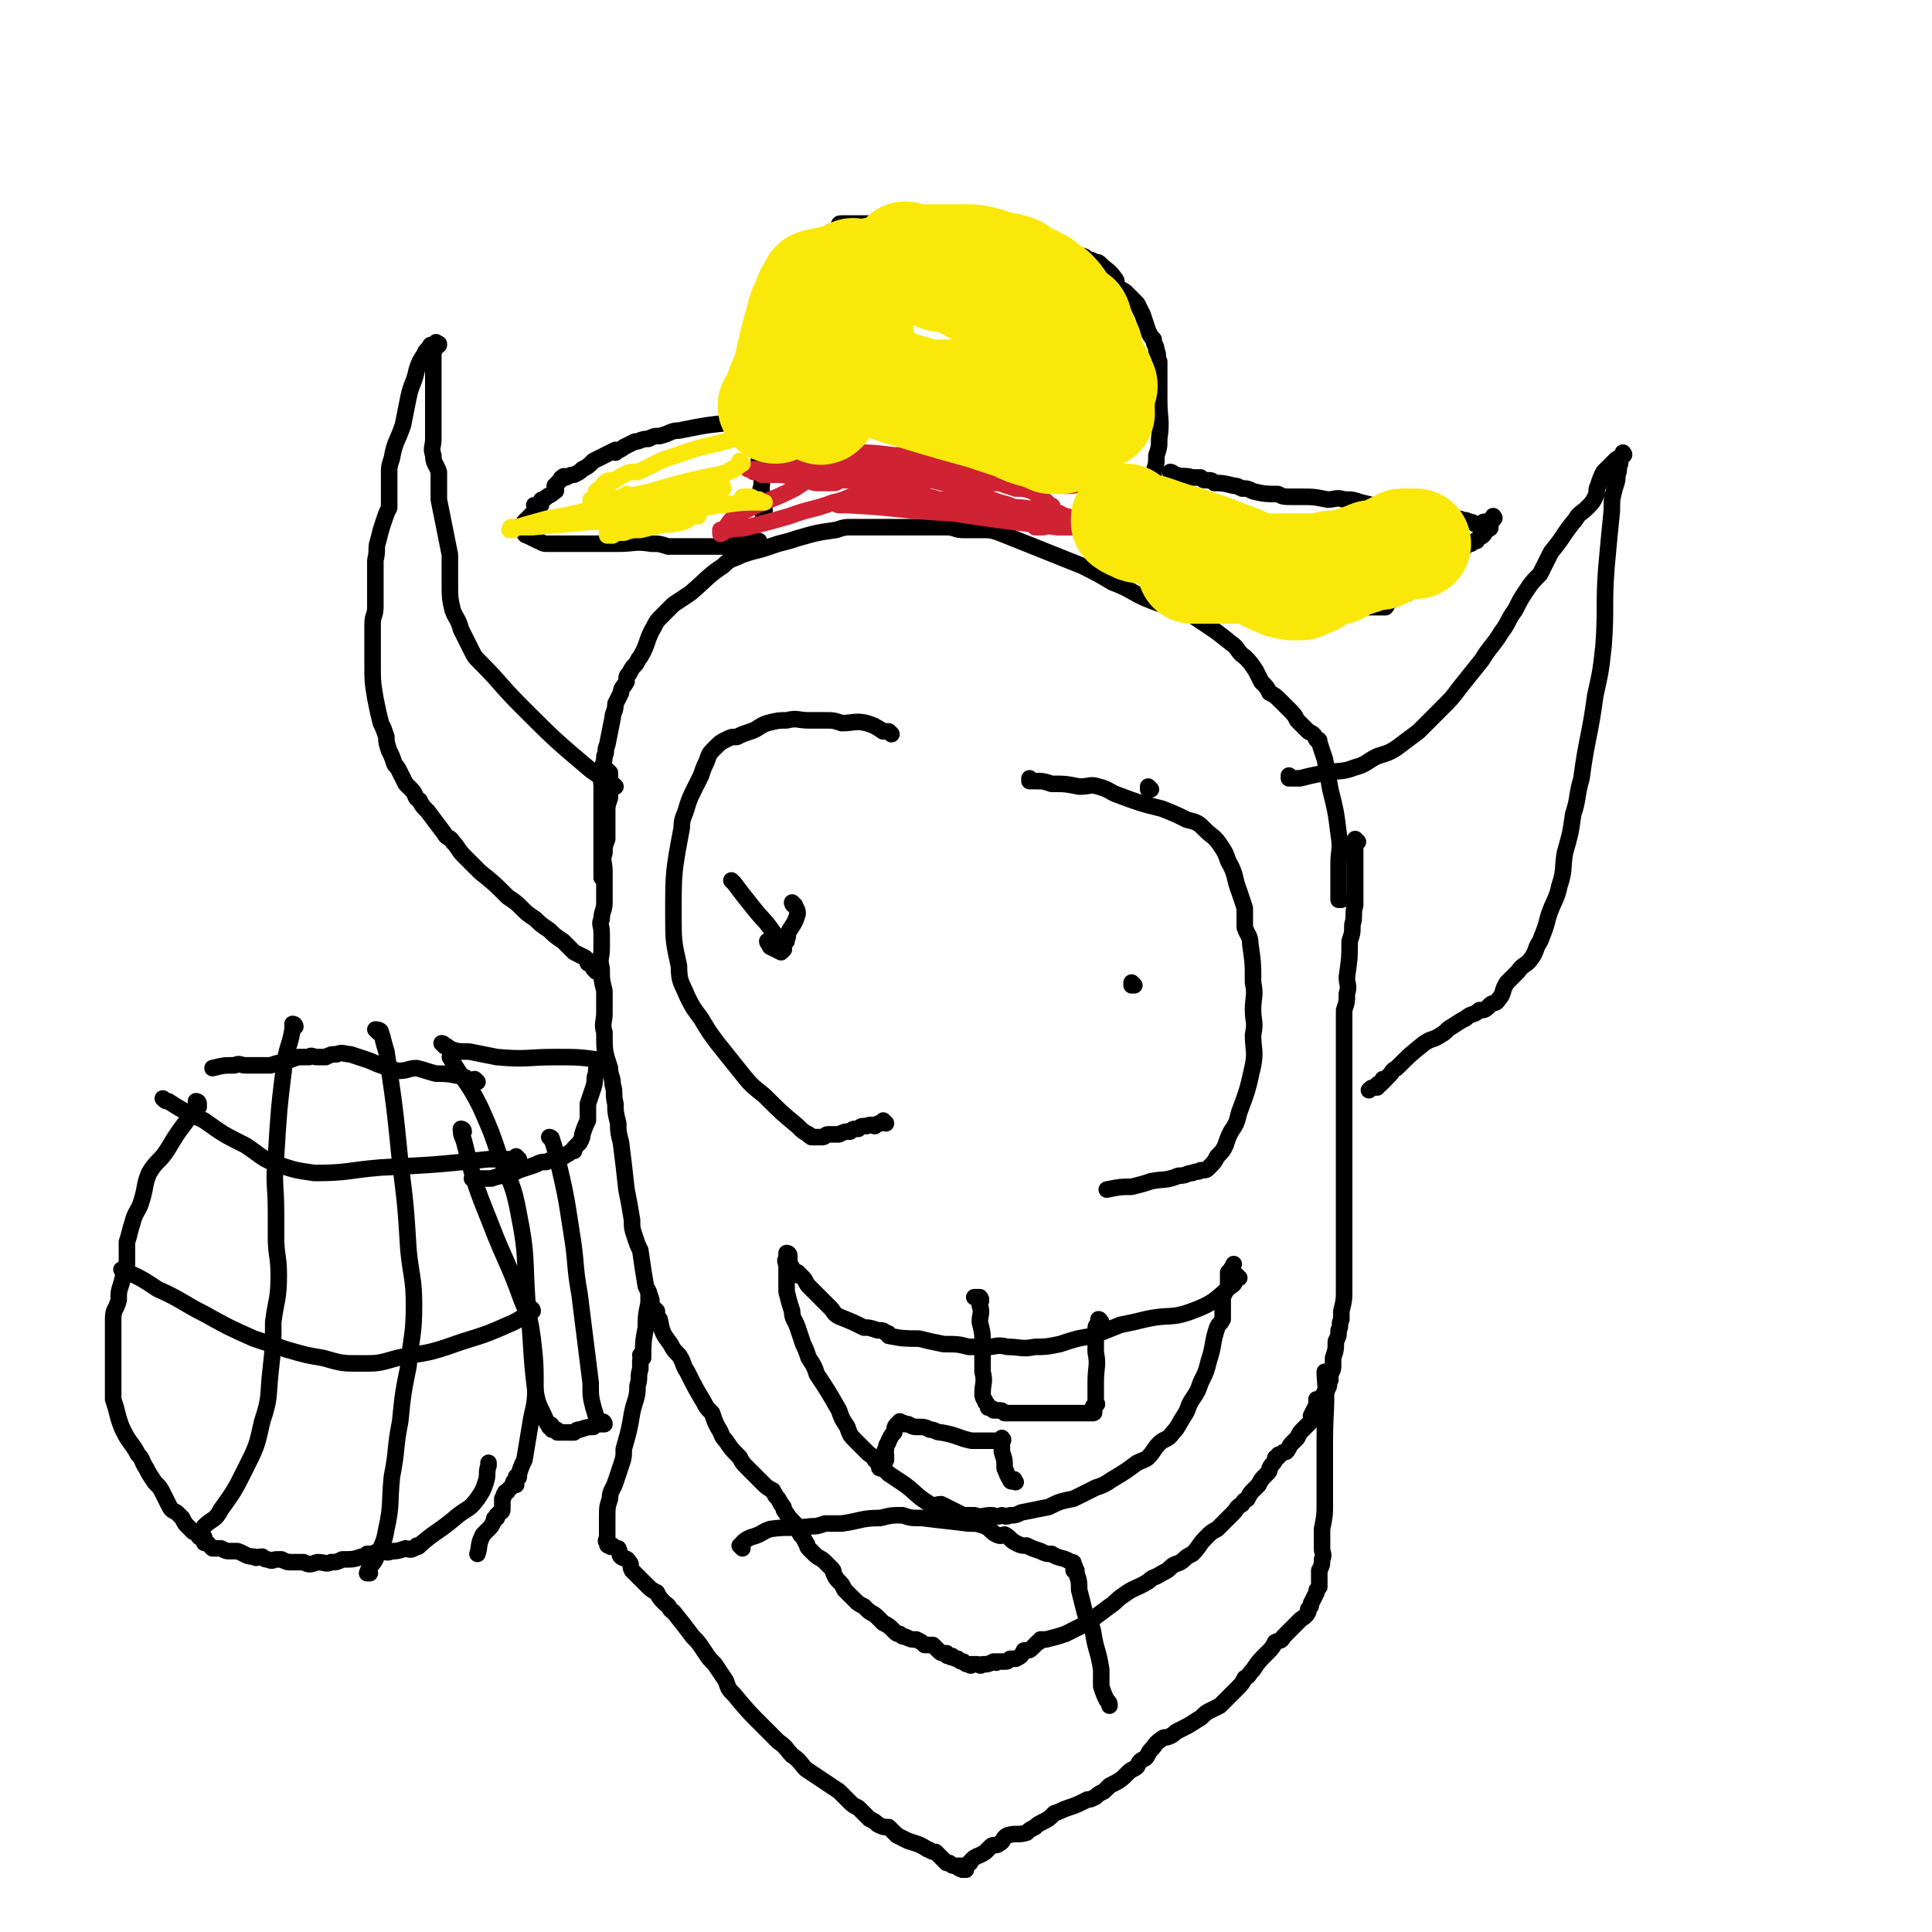 <svg viewBox='0 0 700 700' version='1.1' xmlns='http://www.w3.org/2000/svg' xmlns:xlink='http://www.w3.org/1999/xlink'><g fill='none' stroke='#000000' stroke-width='6' stroke-linecap='round' stroke-linejoin='round'><path d='M492,305c0,0 -1,-1 -1,-1 0,0 0,0 0,1 0,0 0,0 0,0 1,0 0,-1 0,-1 0,0 0,0 0,1 0,0 0,0 0,0 1,0 0,-1 0,-1 0,0 0,0 0,1 0,0 0,0 0,0 1,0 0,-1 0,-1 0,0 0,0 0,1 0,0 0,0 0,0 0,1 0,1 0,2 0,2 0,2 0,5 0,3 0,3 0,6 0,1 0,2 0,3 0,0 0,-1 0,-1 0,2 0,2 0,4 0,0 0,0 0,1 0,2 0,2 0,3 -1,3 0,4 -1,7 0,3 0,3 -1,6 0,6 0,6 -1,13 0,3 1,3 0,6 0,3 0,3 -1,6 0,2 0,2 0,5 0,3 0,3 0,6 0,6 0,6 0,12 0,3 0,3 0,6 0,3 0,3 0,6 0,3 0,3 0,6 0,3 0,3 0,6 0,6 0,6 0,12 0,2 0,2 0,4 0,3 0,3 0,6 0,3 0,3 0,6 0,3 0,3 0,6 0,6 0,6 0,11 0,3 0,3 0,5 0,2 0,2 0,4 0,4 0,4 -1,8 0,1 0,1 0,3 -1,2 0,2 -1,4 0,2 0,2 -1,4 0,3 0,3 -1,6 0,2 0,2 0,3 0,1 0,1 -1,3 0,1 0,1 0,2 -1,1 0,2 -1,3 0,1 -1,1 -2,3 0,0 0,0 -1,1 0,0 0,0 -1,0 0,1 0,1 0,2 -1,2 -1,2 -2,4 0,1 1,1 0,2 0,0 0,0 0,0 -1,1 -1,1 -1,1 -1,1 -1,1 -2,2 -1,1 -1,1 -2,3 0,0 0,0 0,0 -1,1 -1,1 -2,2 -1,1 -1,2 -2,3 -1,0 -1,0 -2,1 -1,0 -1,0 -1,1 -1,0 -1,0 -1,1 -1,2 -1,1 -2,3 0,1 0,1 -1,2 -2,2 -2,2 -3,4 -1,1 -1,1 -2,2 -1,1 -1,1 -2,3 -1,1 -1,0 -2,2 -2,1 -2,2 -3,3 -2,2 -2,2 -3,3 -1,1 -1,1 -3,3 -2,1 -2,1 -4,3 -3,3 -2,3 -5,6 -2,1 -2,1 -3,2 -2,2 -3,1 -5,3 -1,1 -1,1 -3,2 -3,2 -3,1 -5,3 -5,3 -5,2 -9,5 -3,2 -2,2 -5,4 -4,3 -4,3 -8,6 -2,1 -2,1 -4,2 -2,1 -2,1 -4,2 -3,1 -3,1 -7,2 -1,0 -1,0 -2,0 0,1 -1,1 -1,1 -1,1 -1,1 -2,2 -1,1 -1,1 -3,1 -1,2 -1,2 -3,3 -1,0 -1,0 -2,0 -1,1 -1,1 -2,1 -1,0 -1,0 -3,0 0,1 0,0 -1,0 -2,1 -2,1 -4,1 -1,1 -1,0 -2,0 -1,0 -1,0 -2,0 0,0 0,1 -1,0 -1,0 -1,0 -2,-1 -1,0 -1,0 -2,-1 -1,0 -1,0 -2,-1 0,0 0,1 -1,0 -1,0 -1,0 -1,-1 -2,0 -2,0 -3,-1 -1,-1 -1,-1 -2,-2 -2,0 -2,0 -3,0 -1,-1 -1,-1 -3,-2 -2,0 -2,0 -4,-1 -1,0 -1,0 -2,-1 -1,0 -1,0 -2,-1 -2,-2 -2,-2 -4,-3 -1,-1 -1,-1 -2,-2 -2,-2 -2,-1 -4,-3 -1,-1 -1,-1 -1,-1 -2,-1 -2,-1 -3,-2 -2,-2 -2,-2 -4,-4 -1,-2 -1,-2 -2,-3 -1,-1 -1,-1 -2,-3 0,-1 0,-1 -1,-2 -1,-1 -1,-1 -2,-2 -2,-2 -2,-1 -4,-3 -1,-1 -1,-1 -2,-2 -1,-1 0,-1 -1,-2 -1,-2 -1,-2 -2,-3 -1,-2 -1,-2 -2,-4 -2,-2 -2,-2 -4,-5 0,-1 0,-1 -1,-2 -1,-2 -1,-2 -2,-3 0,-1 -1,-1 -1,-2 -2,-1 -2,-1 -4,-3 0,0 0,0 -1,-1 -2,-2 -2,-2 -4,-4 -2,-2 -2,-2 -3,-4 -3,-3 -3,-3 -5,-6 -2,-2 -1,-2 -3,-5 -1,-2 -1,-2 -2,-5 -2,-2 -2,-2 -3,-4 -3,-5 -3,-5 -6,-11 -2,-3 -1,-3 -3,-6 -2,-2 -2,-2 -3,-4 -3,-4 -3,-4 -4,-9 -1,-1 -1,-1 -1,-3 -1,-1 -1,-1 -2,-2 0,-1 0,-1 0,-2 -1,-3 -1,-3 -2,-5 -1,-6 -1,-6 -2,-13 -1,-2 -1,-2 -2,-5 -1,-3 -1,-3 -1,-6 -1,-6 -1,-6 -2,-11 -1,-9 -1,-9 -2,-17 -1,-4 -1,-4 -1,-7 -1,-4 -1,-4 -1,-7 -1,-4 0,-4 -1,-7 0,-3 -1,-3 -1,-6 -2,-6 -2,-6 -2,-13 -1,-3 0,-4 0,-7 0,-4 0,-4 0,-8 -1,-4 -1,-4 -1,-8 -1,-4 0,-4 0,-7 0,-3 0,-3 0,-6 0,-3 -1,-3 0,-5 0,-3 1,-3 1,-6 0,-6 0,-6 0,-11 0,-4 -1,-4 0,-7 0,-3 0,-2 1,-5 0,-3 0,-3 0,-5 0,-2 0,-2 0,-5 0,-2 0,-2 1,-5 0,-2 0,-2 0,-4 0,-1 0,-1 0,-2 0,-1 0,-1 0,-1 0,-1 0,-1 0,-1 0,-1 0,-1 0,-1 0,0 0,0 0,0 0,0 0,0 0,0 0,0 -1,-1 -1,-1 0,0 0,0 1,1 0,0 0,0 0,0 0,0 -1,-1 -1,-1 0,0 0,0 1,1 0,0 0,0 0,0 0,0 -1,-1 -1,-1 0,0 0,0 1,1 0,0 0,0 0,0 0,0 -1,-1 -1,-1 0,0 0,0 1,1 0,0 0,0 0,0 0,0 -1,-1 -1,-1 0,0 0,0 1,1 0,0 0,0 0,0 0,0 -1,-1 -1,-1 0,0 0,0 1,1 0,0 0,0 0,0 '/><path d='M486,326c0,0 -1,-1 -1,-1 0,0 0,0 0,1 0,0 0,0 0,0 1,0 0,-1 0,-1 0,0 0,0 0,1 0,0 0,0 0,0 1,0 0,-1 0,-1 0,0 0,0 0,1 0,0 0,0 0,0 1,0 0,-1 0,-1 0,0 0,0 0,1 0,0 0,0 0,0 1,0 0,-1 0,-1 0,0 0,1 0,1 0,0 0,-1 0,-1 0,-1 0,-1 0,-3 0,-4 0,-4 0,-9 0,-5 1,-5 0,-11 -1,-8 -1,-8 -3,-16 -1,-6 -1,-6 -2,-11 -1,-3 -1,-3 -2,-6 0,-1 0,-1 -1,-1 -1,-2 -1,-2 -3,-3 -2,-2 -2,-2 -4,-4 -1,-2 -1,-2 -3,-4 -1,-1 -1,-1 -2,-2 -1,-1 -1,-1 -1,-1 -2,-2 -2,-2 -4,-3 -1,-2 -1,-2 -3,-4 -1,-2 -1,-2 -2,-4 -2,-3 -2,-3 -4,-5 -3,-2 -2,-3 -5,-5 -5,-4 -5,-4 -11,-8 -3,-2 -3,-2 -6,-4 -5,-2 -6,-1 -11,-3 -8,-3 -7,-4 -15,-7 -5,-3 -5,-3 -11,-6 -15,-6 -15,-6 -30,-12 -3,-1 -3,-1 -7,-1 0,0 0,0 0,0 -3,0 -3,0 -6,0 -3,0 -3,-1 -6,-1 -2,0 -2,0 -5,0 -4,0 -4,0 -7,0 -4,0 -4,0 -8,0 -3,0 -3,0 -7,0 -3,0 -3,0 -7,0 -3,0 -3,0 -6,1 -7,1 -7,1 -14,3 -3,1 -3,1 -7,2 -3,1 -3,1 -6,2 -4,1 -4,1 -7,2 -4,2 -4,1 -7,4 -6,4 -6,5 -12,10 -3,2 -3,2 -6,4 -2,2 -2,2 -4,4 -2,2 -2,2 -3,4 -3,5 -2,6 -5,11 -1,1 -1,2 -2,3 0,0 0,0 0,0 -1,1 -1,1 -2,3 -1,1 -1,1 -1,3 -1,2 -2,2 -2,4 -1,2 -1,2 -2,4 0,3 -1,3 -1,5 -1,5 -1,5 -2,10 -1,2 0,2 -1,4 0,3 -1,3 -1,5 -1,3 0,3 0,6 0,2 0,2 0,5 0,2 0,2 0,4 0,3 0,3 0,7 0,2 0,2 0,3 0,2 0,2 0,4 0,1 0,1 0,3 0,1 0,1 0,1 0,3 0,3 0,6 '/><path d='M223,285c0,0 -1,-1 -1,-1 0,0 0,0 1,1 0,0 0,0 0,0 0,0 -1,-1 -1,-1 0,0 0,0 1,1 0,0 0,0 0,0 0,0 0,0 -1,-1 0,0 0,0 0,0 -4,-3 -4,-2 -8,-5 -13,-11 -13,-11 -25,-23 -8,-8 -7,-8 -15,-16 -2,-2 -2,-2 -3,-4 -2,-4 -2,-4 -4,-8 -1,-4 -2,-4 -3,-7 -1,-4 -1,-5 -1,-9 0,-6 0,-6 0,-11 -1,-5 -1,-5 -2,-10 -1,-5 -1,-5 -2,-10 0,-5 0,-5 0,-10 -1,-3 -2,-3 -2,-6 -1,-3 0,-3 0,-6 0,-4 0,-4 0,-8 0,-4 0,-4 0,-9 0,-2 0,-2 0,-5 0,0 0,0 0,-1 0,-1 0,-1 0,-3 0,-2 0,-2 0,-3 0,-1 0,-1 0,-3 1,0 0,-1 1,-1 0,-1 0,-1 1,-1 0,-1 0,0 0,0 0,0 0,0 0,0 0,0 -1,-1 -1,-1 0,0 1,1 1,1 0,0 0,0 0,0 0,0 -1,-1 -1,-1 0,0 1,1 1,1 0,0 0,0 0,0 0,0 -1,-1 -1,-1 0,0 1,1 1,1 0,0 0,0 0,0 0,0 -1,-1 -1,-1 0,0 1,1 1,1 0,0 0,0 0,0 0,0 -1,-1 -1,-1 0,0 1,1 1,1 0,0 0,0 0,0 0,0 -1,-1 -1,-1 0,0 1,1 1,1 0,0 0,0 0,0 0,0 -1,-1 -1,-1 0,0 1,1 1,1 0,0 0,0 0,0 0,0 -1,-1 -1,-1 0,0 1,1 1,1 0,0 0,0 0,0 0,0 -1,-1 -1,-1 0,0 1,1 1,1 0,0 0,0 0,0 -1,0 -1,0 -1,0 -1,0 -1,0 -2,0 -1,2 -2,2 -2,3 -2,3 -2,3 -3,6 -1,5 -2,5 -3,10 -1,5 -1,5 -2,10 -2,6 -3,6 -4,12 -1,3 -1,3 -1,6 0,3 0,3 0,6 0,3 0,3 0,6 -1,2 -1,2 -2,5 -1,3 -1,3 -2,7 -1,3 0,3 -1,7 0,4 0,4 0,8 0,4 0,4 0,9 0,3 -1,3 -1,6 0,4 0,4 0,7 0,3 0,3 0,7 0,7 0,7 1,13 1,5 1,5 2,9 1,2 1,2 2,5 0,2 0,2 1,5 1,2 1,2 2,5 1,1 1,1 2,3 1,2 1,2 2,4 1,1 1,1 2,2 2,2 1,3 3,4 1,2 1,2 3,4 3,4 3,4 6,8 1,2 2,1 3,3 2,2 2,3 4,5 3,3 3,3 6,6 5,4 5,4 10,9 3,2 3,2 5,4 2,2 2,2 5,4 2,2 2,2 5,4 2,2 2,2 5,4 2,2 2,2 4,4 2,1 2,1 4,2 1,1 1,1 1,2 1,0 1,0 2,1 0,0 0,1 1,2 0,0 0,0 0,0 0,0 -1,-1 -1,-1 0,0 0,0 1,1 0,0 0,0 0,0 0,0 -1,-1 -1,-1 '/><path d='M468,282c0,0 -1,-1 -1,-1 0,0 0,0 0,1 0,0 0,0 0,0 1,0 0,-1 0,-1 0,0 0,0 0,1 0,0 0,0 0,0 1,0 0,-1 0,-1 0,0 0,1 1,1 1,0 2,0 3,0 4,-1 4,-1 9,-2 5,-1 6,0 11,-2 4,-1 4,-2 8,-4 3,-1 4,-1 7,-3 4,-3 4,-3 8,-6 4,-4 4,-4 8,-8 4,-4 4,-4 7,-8 4,-5 4,-5 8,-10 3,-5 4,-5 7,-10 3,-4 2,-4 5,-8 2,-4 2,-4 4,-7 2,-3 2,-3 5,-6 2,-4 2,-4 4,-8 5,-6 4,-6 9,-12 1,-2 2,-2 4,-4 2,-2 2,-2 3,-4 1,-2 0,-2 1,-4 1,-3 1,-3 2,-5 1,-1 1,-1 2,-2 1,-1 1,-1 2,-2 1,-1 1,-1 2,-1 0,-1 0,0 1,-1 0,0 0,0 0,0 0,0 0,0 0,0 1,0 0,-1 0,-1 0,0 0,1 0,1 0,0 0,0 0,0 1,0 0,-1 0,-1 0,0 0,1 0,1 -1,1 -1,1 -1,3 -1,2 0,2 -1,4 0,2 0,2 -1,5 -1,4 -1,4 -1,8 -1,10 -1,10 -2,21 -1,14 0,14 -1,28 -1,9 -1,9 -3,18 -2,15 -3,15 -5,30 -2,7 -1,7 -3,13 -1,7 -1,7 -3,14 -1,6 0,6 -2,12 -1,5 -2,5 -4,11 -1,4 -1,4 -3,9 -2,3 -1,3 -3,6 -2,3 -3,2 -5,5 -2,2 -2,2 -4,4 -2,3 -1,4 -3,6 -1,2 -2,1 -3,2 -2,2 -2,2 -4,2 -2,2 -3,1 -5,3 -2,1 -2,1 -5,3 -2,1 -2,2 -4,3 -3,2 -3,1 -6,3 -5,4 -5,4 -10,9 -2,1 -1,1 -3,3 -1,1 -1,1 -2,1 0,1 1,0 1,0 -1,1 -1,1 -2,2 0,0 0,-1 -1,0 0,0 1,0 0,1 0,0 0,0 -1,0 -1,0 -1,0 -2,1 '/><path d='M449,463c0,0 -1,-1 -1,-1 0,0 0,0 0,1 0,0 0,0 0,0 1,0 0,-1 0,-1 0,0 0,0 0,1 0,0 0,0 0,0 1,0 0,-1 0,-1 0,0 0,0 0,1 0,0 0,0 0,0 1,0 0,-1 0,-1 0,0 0,0 0,1 0,0 0,0 0,0 -1,1 0,2 -2,3 -6,5 -6,6 -14,9 -8,3 -8,1 -17,3 -4,1 -4,1 -9,2 -5,2 -5,2 -10,4 -6,1 -6,1 -12,3 -5,1 -5,1 -9,1 -5,1 -5,0 -10,0 -4,-1 -4,0 -7,0 -3,0 -3,0 -7,0 -4,-1 -4,-1 -9,-1 -5,-1 -5,-1 -9,-2 -5,0 -6,0 -11,-1 0,-1 0,-1 -1,-1 -1,-1 -1,-1 -3,-1 -3,-1 -3,-1 -5,-1 -4,-2 -4,-2 -9,-4 -2,-1 -2,-2 -3,-3 -2,-2 -2,-2 -4,-4 -2,-2 -2,-2 -4,-4 -1,-1 -1,-2 -2,-3 -1,-1 -1,-1 -2,-2 0,0 0,1 0,1 -1,-1 -1,-1 -2,-2 0,-1 0,-1 -1,-2 0,-1 0,-1 0,-2 0,0 0,0 0,1 0,0 0,0 0,0 0,0 -1,-1 -1,-1 0,0 0,1 1,1 0,0 0,-1 0,-1 0,0 0,0 0,0 0,-1 0,-1 0,-1 0,0 0,0 0,0 0,0 0,0 0,0 0,0 0,-1 -1,-1 0,0 0,0 0,1 0,0 0,0 0,1 -1,1 0,1 0,3 0,2 0,2 0,4 0,2 0,2 0,5 1,4 1,4 2,7 0,3 1,3 2,6 1,3 1,3 2,6 1,2 1,2 2,5 2,3 2,3 3,6 4,6 4,6 8,13 1,3 1,3 3,6 1,3 1,3 3,5 2,2 2,2 4,4 2,2 2,1 3,3 3,3 3,3 5,5 3,2 3,2 6,4 4,3 4,4 9,7 2,1 2,0 4,0 2,1 2,1 4,2 2,1 2,1 4,2 2,0 2,0 4,0 3,1 3,0 6,0 2,0 2,1 4,0 1,0 1,1 3,0 2,0 2,0 4,-1 5,-1 5,-1 10,-2 4,-2 4,-2 9,-3 4,-2 4,-2 8,-4 3,-1 3,-1 6,-3 5,-3 5,-3 9,-6 2,-1 3,-1 4,-2 2,-2 2,-3 4,-5 2,-2 3,-1 5,-4 2,-2 2,-3 4,-6 2,-3 1,-3 3,-6 2,-3 2,-3 3,-6 2,-4 2,-4 3,-8 2,-6 1,-6 3,-12 1,-2 1,-1 2,-3 0,-2 0,-2 0,-3 0,-2 0,-2 0,-5 1,-2 1,-2 2,-4 0,-2 0,-3 0,-5 1,-1 1,-1 2,-3 0,0 0,0 0,0 0,0 0,0 0,0 '/><path d='M399,479c0,0 -1,-1 -1,-1 0,0 0,0 0,1 0,0 0,0 0,0 1,0 0,-1 0,-1 0,0 0,0 0,1 0,0 0,0 0,0 1,0 0,-1 0,-1 0,0 0,0 0,1 0,0 0,0 0,0 1,0 0,-1 0,-1 0,0 1,0 0,1 0,1 -1,1 -1,2 0,4 0,4 0,9 1,5 0,5 0,11 0,3 0,3 0,6 0,1 0,1 0,2 0,0 0,0 0,0 1,0 0,-1 0,-1 0,0 0,0 0,1 0,0 0,0 0,0 0,0 0,0 0,0 0,0 -1,0 -1,1 0,0 0,0 0,1 0,0 1,1 0,1 -2,0 -2,0 -4,0 -2,0 -2,0 -5,0 -3,0 -3,0 -6,0 -4,0 -4,0 -8,0 -2,0 -2,0 -5,0 -2,0 -2,0 -4,0 -1,-1 -1,-1 -2,-1 -1,0 -1,0 -2,0 0,-1 0,0 0,0 -1,-1 -1,-1 -2,-1 0,-1 0,-1 -1,-2 0,-1 -1,-1 -1,-3 0,-4 1,-4 0,-8 0,-5 0,-5 0,-10 0,-4 0,-4 -1,-8 0,-3 1,-3 0,-6 0,-1 1,-2 0,-3 0,0 -1,0 -2,0 '/><path d='M368,537c0,0 -1,-1 -1,-1 0,0 0,0 0,0 0,0 0,0 0,0 1,1 0,0 0,0 0,0 0,0 0,0 0,0 0,0 0,0 1,1 0,0 0,0 0,0 0,0 0,0 0,0 0,0 0,0 1,1 0,0 0,0 0,0 1,0 0,0 0,1 -1,1 -1,0 -1,-1 -1,-2 -2,-4 0,-3 0,-3 -1,-6 0,-2 0,-2 0,-4 0,0 0,1 0,1 0,-1 0,-1 0,-1 0,0 0,0 0,0 0,0 0,0 0,0 1,0 0,-1 0,-1 0,0 0,0 0,1 0,0 0,0 0,0 1,0 0,-1 0,-1 0,0 0,0 0,1 0,0 0,0 0,0 1,0 0,-1 0,-1 0,0 0,0 -1,1 0,0 0,0 -1,0 -2,0 -2,0 -4,0 -3,0 -3,0 -5,0 -5,-1 -5,-2 -11,-3 -2,0 -2,-1 -4,-1 -2,-1 -2,-1 -5,-1 -1,0 -1,0 -3,-1 0,0 0,0 -1,0 -1,-1 -1,0 -1,0 0,0 0,0 0,0 0,0 -1,-1 -1,-1 0,0 0,0 0,1 0,0 0,-1 0,0 -1,0 -1,0 -1,0 -1,1 -1,2 -1,3 -1,1 -1,1 -2,3 0,1 -1,1 -1,3 -1,1 0,1 0,2 -1,1 0,1 0,1 0,0 0,0 0,1 -1,0 -1,-1 -1,0 -1,0 0,0 0,1 -1,0 -1,0 -1,1 -1,1 0,1 0,1 '/><path d='M323,266c0,0 -1,-1 -1,-1 0,0 0,0 1,1 0,0 0,0 0,0 0,0 -1,-1 -1,-1 0,0 0,0 1,1 0,0 0,0 0,0 0,0 -1,-1 -1,-1 0,0 0,0 1,1 0,0 0,0 0,0 0,0 0,0 -1,-1 -1,0 -1,0 -2,0 -3,-2 -3,-2 -6,-3 -4,-1 -5,0 -9,0 -3,-1 -3,-1 -6,-1 -3,0 -3,0 -6,0 -4,0 -4,-1 -8,0 -3,0 -3,0 -7,1 -3,1 -3,2 -6,3 -3,1 -3,1 -5,2 -2,0 -2,0 -4,1 -2,1 -2,1 -4,3 -2,2 -2,2 -3,5 -1,2 -1,2 -2,5 -1,2 -1,2 -2,4 -2,4 -2,4 -3,7 -1,4 -2,4 -2,8 -3,16 -3,16 -3,31 0,10 0,10 2,19 0,6 1,6 3,11 2,4 2,4 5,8 3,5 3,5 6,9 4,5 4,5 8,10 4,5 4,5 9,9 6,6 6,6 12,11 2,2 2,2 4,3 0,1 1,0 1,1 1,0 1,0 1,0 1,0 1,0 2,0 0,0 0,0 0,0 0,0 0,0 1,0 1,0 1,-1 2,-1 2,0 2,0 4,0 2,-1 2,-1 4,-1 1,-1 1,-1 3,-1 1,-1 1,-1 3,-1 2,-1 2,0 3,0 1,-1 1,-1 2,-1 1,-1 1,0 2,0 0,0 0,0 0,0 0,0 -1,-1 -1,-1 0,0 0,0 1,1 0,0 0,0 0,0 '/><path d='M417,286c0,0 -1,-1 -1,-1 0,0 0,0 0,1 0,0 0,0 0,0 1,0 0,-1 0,-1 '/><path d='M374,283c0,0 -1,-1 -1,-1 0,0 0,0 0,1 0,0 0,0 0,0 1,0 0,-1 0,-1 0,0 0,0 0,1 0,0 0,0 0,0 1,0 0,-1 0,-1 0,0 0,0 0,1 0,0 0,0 0,0 1,0 1,0 2,0 3,0 3,0 6,1 5,0 5,0 10,1 4,0 4,-1 7,0 4,1 4,2 7,3 8,3 8,3 16,5 5,2 5,2 9,4 4,1 4,1 7,4 2,2 3,2 5,5 2,3 2,3 3,6 3,5 2,6 4,11 1,3 1,3 2,6 0,4 0,4 0,7 1,3 2,3 2,6 1,7 1,7 1,14 1,5 0,5 0,10 0,4 1,4 0,9 0,5 1,6 0,11 -2,9 -2,9 -5,17 -1,4 -1,4 -3,7 -1,2 -1,2 -2,5 -1,2 -1,2 -3,4 -1,2 -1,2 -3,4 -1,1 -1,1 -3,1 -1,1 -1,0 -3,1 -2,0 -2,1 -5,1 -5,2 -5,1 -10,2 -3,1 -3,1 -7,2 -4,0 -4,0 -9,1 '/><path d='M411,357c0,0 -1,-1 -1,-1 0,0 0,0 0,1 0,0 0,0 0,0 1,0 0,-1 0,-1 0,0 0,0 0,1 0,0 0,0 0,0 1,0 0,-1 0,-1 0,0 0,0 0,1 0,0 0,0 0,0 1,0 0,-1 0,-1 0,0 0,0 0,1 0,0 0,0 0,0 1,0 0,-1 0,-1 0,0 0,0 0,1 0,0 0,0 0,0 1,0 0,-1 0,-1 0,0 0,0 0,1 0,0 0,0 0,0 1,0 0,-1 0,-1 0,0 0,0 0,1 '/><path d='M266,320c0,0 -1,-1 -1,-1 0,0 0,0 1,1 0,0 0,0 0,0 0,0 -1,-1 -1,-1 0,0 0,0 1,1 0,0 0,0 0,0 0,0 -1,-1 -1,-1 0,0 0,0 1,1 3,4 3,4 7,9 4,5 4,4 8,10 2,2 2,2 3,5 0,0 -1,1 -1,1 -2,-1 -2,-1 -4,-2 '/><path d='M288,328c0,0 -1,-1 -1,-1 0,0 0,0 1,1 0,0 0,0 0,0 0,0 -1,-1 -1,-1 0,0 0,0 1,1 0,0 0,0 0,0 0,0 -1,-1 -1,-1 0,0 0,1 1,1 0,1 1,1 1,3 -1,4 -2,4 -4,8 0,0 1,0 0,1 0,0 0,0 0,1 -1,0 -1,0 -2,1 -1,0 -2,0 -3,0 0,0 0,0 -1,0 -1,0 -1,-1 -1,-1 0,0 0,0 0,0 0,0 0,0 0,0 0,0 0,0 1,0 '/><path d='M422,217c0,0 -1,-1 -1,-1 0,0 0,0 0,1 0,0 0,0 0,0 1,0 0,-1 0,-1 0,0 0,0 0,1 0,0 0,0 0,0 1,0 0,-1 0,-1 0,0 0,0 0,1 0,0 0,0 0,0 1,0 0,-1 0,-1 0,0 0,1 0,1 1,0 2,0 3,0 4,0 4,0 8,1 5,0 5,0 9,1 4,0 4,0 7,0 7,0 7,1 14,1 3,0 3,-1 6,-1 5,0 5,0 10,1 2,0 2,0 5,0 2,0 2,0 5,0 1,0 1,0 2,0 2,0 2,0 3,0 2,0 2,0 3,0 1,0 1,0 2,0 2,0 2,0 4,0 1,-1 0,-1 1,-2 1,-1 1,0 2,-1 2,-1 2,-1 5,-2 1,-1 1,-1 3,-3 0,0 0,0 1,-1 1,-1 1,-1 3,-2 2,-2 2,-2 4,-3 1,-1 1,-1 2,-2 1,0 1,-1 2,-1 1,-1 1,0 2,-1 2,-1 1,-1 3,-3 1,-1 1,-1 1,-1 1,-1 1,-1 2,-1 1,-1 1,-1 2,-1 1,-2 2,-1 3,-3 0,0 0,-1 1,-1 0,-1 1,0 1,-1 0,-1 0,-1 0,-2 0,0 0,-1 1,-1 0,0 0,0 0,0 0,0 0,0 0,0 1,0 0,-1 0,-1 0,0 0,1 0,1 0,0 0,0 0,0 1,0 0,-1 0,-1 0,0 0,1 0,1 0,0 0,0 0,0 1,0 0,-1 0,-1 0,0 0,1 0,1 0,0 0,0 0,0 1,0 0,-1 0,-1 0,0 0,1 0,1 0,0 0,0 0,0 0,0 0,0 -1,1 0,0 0,0 0,0 -1,0 -1,0 -2,0 -1,0 -1,1 -3,1 -1,0 -1,-1 -3,-1 -1,-1 -1,0 -3,-1 -2,0 -2,0 -4,0 -2,-1 -2,-1 -4,-1 -4,-1 -4,-1 -8,-1 -1,0 -1,0 -3,-1 -2,0 -2,0 -4,0 -2,-1 -2,0 -4,-1 -5,-1 -5,-1 -9,-2 -3,-1 -3,-1 -6,-1 -3,-1 -3,0 -6,0 -5,-1 -5,-1 -10,-1 -1,0 -1,0 -3,0 -3,0 -3,0 -5,-1 -4,0 -5,0 -9,-1 -2,-1 -2,-1 -4,-1 -2,-1 -2,-1 -3,-1 -4,-1 -4,-1 -7,-1 -1,-1 -1,-1 -3,-1 -1,0 -1,0 -2,-1 -1,0 -1,0 -3,0 -3,-1 -3,0 -6,-1 -1,0 -1,-1 -2,-1 '/><path d='M411,207c0,0 -1,-1 -1,-1 0,0 0,1 0,1 0,0 0,0 0,0 1,0 0,-1 0,-1 0,0 0,1 0,1 0,0 0,0 0,0 1,0 0,-1 0,-1 0,0 0,1 0,1 0,0 0,0 0,0 1,0 0,0 0,-1 0,0 0,0 0,0 1,-2 1,-3 2,-6 2,-8 3,-8 4,-17 1,-3 1,-3 1,-7 1,-3 1,-3 1,-5 1,-3 1,-3 1,-6 1,-3 1,-3 1,-6 1,-7 0,-7 0,-14 0,-3 0,-3 0,-6 0,-1 0,-1 0,-2 0,-1 0,-1 0,-2 0,-2 0,-2 0,-4 -1,-2 0,-2 -1,-4 0,-2 -1,-2 -1,-4 -1,-1 -1,-1 -2,-3 -1,-3 -1,-3 -2,-6 -1,-2 -1,-2 -2,-4 -2,-2 -2,-2 -4,-4 -1,-1 -2,-1 -3,-2 -1,-2 0,-2 -1,-3 -2,-3 -3,-3 -5,-5 -1,-1 -1,-1 -2,-1 -2,-1 -2,-1 -3,-1 0,0 0,0 -1,-1 -3,-1 -3,-1 -5,-2 -2,-1 -2,-1 -3,-2 -5,-2 -5,-2 -9,-3 -3,-1 -3,-1 -6,-2 -2,-1 -2,-2 -4,-2 -4,-1 -4,-1 -9,-1 -2,0 -2,0 -4,0 -2,0 -2,0 -4,0 -2,0 -2,0 -4,0 -4,0 -4,0 -8,0 -2,0 -2,0 -4,0 -5,0 -5,0 -9,0 -2,0 -2,0 -5,0 -2,0 -2,0 -5,0 -3,0 -3,0 -6,0 -1,0 -1,0 -1,0 -1,0 -1,0 -1,0 -1,0 -1,0 -1,0 -1,0 -1,0 -1,1 -1,1 -1,1 -1,2 -1,0 -1,0 -2,0 -1,1 -1,1 -1,2 -1,1 -1,1 -2,2 -2,3 -2,3 -5,6 -1,2 -1,2 -3,4 -1,2 -1,2 -3,4 -1,2 -1,2 -2,4 -1,4 -1,4 -2,8 -1,2 -1,2 -2,5 0,2 0,2 0,5 -1,2 -1,2 -2,5 -2,5 -2,5 -3,11 -1,2 0,2 0,4 -1,1 -1,1 -1,3 -1,1 0,1 0,2 0,3 0,3 0,5 0,2 0,2 0,4 0,1 0,1 0,3 0,1 0,1 0,2 0,1 0,1 0,3 0,0 0,0 0,1 0,3 0,3 1,6 0,1 0,1 0,3 0,1 -1,1 0,2 0,2 0,2 0,5 1,1 1,1 1,2 0,1 0,1 0,1 0,1 -1,1 0,1 0,1 0,1 0,1 0,0 0,0 1,0 0,0 0,0 0,0 0,0 -1,-1 -1,-1 0,0 1,1 1,1 -1,0 -1,0 -1,1 '/><path d='M278,153c0,0 -1,-1 -1,-1 0,0 0,1 1,1 0,0 0,0 0,0 0,0 -1,-1 -1,-1 0,0 0,1 1,1 0,0 0,0 0,0 0,0 -1,-1 -1,-1 0,0 1,1 1,1 -1,0 -2,0 -3,0 -4,0 -4,-1 -9,0 -10,1 -10,1 -20,3 -3,0 -3,1 -7,2 -2,0 -2,0 -4,1 -3,0 -3,1 -5,1 -2,1 -2,1 -4,2 -1,1 -2,1 -3,2 0,0 0,-1 0,-1 -4,2 -4,2 -8,4 -2,2 -2,2 -4,3 -1,1 -1,1 -3,2 -1,0 -1,0 -3,1 0,0 -1,-1 -1,0 -1,0 -1,1 -1,1 -1,1 -1,1 -2,2 0,1 1,2 0,2 -2,2 -2,1 -4,3 -1,0 -1,0 -1,1 0,0 0,0 0,1 -1,0 -1,0 -1,0 -1,0 -1,0 -1,0 -1,0 0,0 0,1 0,0 0,0 0,0 0,0 0,0 0,1 -2,2 -2,2 -4,4 0,0 0,0 0,1 -1,0 -1,0 -1,1 -1,0 0,0 0,1 0,0 0,0 1,1 0,0 0,1 1,1 2,1 2,1 4,2 1,0 1,1 3,1 2,0 2,0 5,0 2,0 2,0 5,0 2,0 2,0 5,0 3,0 3,0 6,0 3,0 3,0 5,0 6,0 6,-1 12,0 3,0 3,0 6,1 2,0 2,0 4,0 2,0 2,0 4,0 1,0 1,0 3,0 4,0 4,0 8,0 1,0 1,0 3,0 3,-1 3,-1 5,-1 3,-1 3,-1 5,-1 0,0 0,0 1,0 '/></g>
<g fill='none' stroke='#CF2233' stroke-width='6' stroke-linecap='round' stroke-linejoin='round'><path d='M416,179c0,0 -1,-1 -1,-1 0,0 0,1 0,1 0,0 0,0 0,0 1,0 0,-1 0,-1 0,0 0,1 0,1 0,0 0,0 0,0 1,0 0,-1 0,-1 0,0 1,1 0,1 0,0 -1,0 -2,0 -9,-2 -9,-2 -19,-4 -9,-1 -9,-1 -18,-2 -5,-1 -5,-1 -11,-2 -3,-1 -3,0 -5,0 -5,-1 -5,-1 -9,-1 -4,-1 -4,-1 -9,-2 -4,0 -4,-1 -8,-1 -6,-1 -6,-1 -13,-1 -5,-1 -5,-2 -9,-2 -2,0 -2,0 -4,0 -1,0 -1,0 -2,0 0,0 0,0 -1,0 0,0 0,0 0,0 0,0 0,0 0,0 0,0 -1,-1 -1,-1 0,0 0,1 1,1 0,0 0,0 0,0 0,0 -1,-1 -1,-1 1,0 2,1 4,1 8,0 8,0 16,1 13,0 14,-1 27,1 9,1 9,2 18,4 6,1 6,1 12,2 5,0 5,0 10,1 3,1 3,1 7,2 1,0 1,1 2,2 0,0 0,0 0,0 0,0 0,0 0,0 0,0 0,0 0,0 1,0 1,-1 0,-1 -1,0 -1,1 -1,1 -2,0 -2,-1 -4,-1 -4,-1 -4,0 -9,0 -7,-1 -7,-1 -15,-1 -8,0 -8,0 -17,0 -12,-1 -12,-2 -24,-3 -4,0 -4,0 -8,0 -2,0 -2,0 -4,0 -1,0 0,0 0,0 -4,0 -4,0 -8,0 0,0 0,0 0,0 -2,0 -2,0 -4,0 -1,0 -1,0 -3,0 -1,0 -1,0 -3,0 -2,0 -2,-1 -3,-1 -3,-1 -3,-1 -5,-2 -1,0 -1,0 -2,0 0,-1 0,-1 -1,-1 0,0 0,0 -1,0 0,-1 0,-1 0,-2 0,0 0,0 0,0 0,-1 0,-1 0,-1 0,0 0,0 0,0 0,0 -1,-1 -1,-1 0,0 0,1 1,1 0,0 0,0 0,0 0,0 0,0 0,0 1,1 1,1 2,1 8,1 8,1 16,3 12,2 12,1 24,3 8,2 8,2 16,4 8,3 8,3 16,6 4,1 4,1 7,3 2,1 2,1 3,3 1,0 1,0 1,1 0,0 0,0 0,0 1,0 0,-1 0,-1 0,0 0,1 0,1 1,0 1,-1 0,-1 0,0 0,0 -1,0 -2,0 -2,0 -4,0 -11,-1 -11,-1 -22,-2 -20,-1 -20,-2 -39,-3 -2,0 -2,0 -3,0 0,0 0,0 0,0 0,0 0,0 0,0 0,0 -1,-1 -1,-1 0,0 0,1 1,1 0,0 0,0 0,0 0,0 -1,-1 -1,-1 0,0 0,1 1,1 0,0 0,0 0,0 0,0 -1,-1 -1,-1 0,0 0,1 1,1 0,0 0,0 0,0 0,0 -1,-1 -1,-1 0,0 0,1 1,1 0,0 0,0 0,0 0,0 -1,-1 -1,-1 4,-1 5,-1 9,-1 15,0 15,0 31,1 14,1 14,1 28,2 7,1 7,1 14,3 3,0 3,1 5,2 2,0 2,1 3,1 0,0 0,0 0,0 0,0 0,0 0,1 0,0 0,0 0,0 1,0 0,-1 0,-1 0,0 0,1 -1,1 -1,0 -1,0 -2,0 -4,0 -4,0 -7,0 -25,-3 -25,-3 -50,-7 -7,-1 -6,-2 -13,-4 -3,-1 -3,0 -6,-2 -2,-1 -1,-2 -2,-3 -1,-1 -1,-1 -2,-1 0,0 0,0 0,0 0,0 0,0 0,0 -2,0 -2,0 -3,0 -2,0 -2,0 -3,0 -1,1 -1,1 -3,1 -2,0 -2,0 -5,0 -2,0 -2,-1 -5,-1 -2,-1 -2,-1 -4,-1 -3,-1 -3,-1 -6,-1 -3,0 -3,0 -5,0 -1,-1 -1,-1 -3,-1 -1,-1 -1,-1 -2,-1 0,0 0,0 0,0 0,0 0,0 0,0 0,0 0,0 0,0 1,0 1,0 2,0 5,0 5,0 10,0 15,-1 15,-1 31,-1 11,0 11,0 22,1 4,0 4,1 8,2 3,0 3,0 6,1 0,0 0,0 1,0 3,1 3,1 6,1 2,1 3,0 5,1 3,1 3,1 6,2 3,0 3,0 6,1 2,1 2,2 3,3 2,1 2,0 3,2 2,0 1,1 2,2 1,1 1,1 2,1 1,1 1,0 1,1 1,0 1,1 1,1 0,1 0,1 0,3 0,0 0,0 0,0 0,0 0,0 0,0 0,-1 0,-1 -1,-1 '/><path d='M294,172c0,0 -1,-1 -1,-1 0,0 0,1 1,1 0,0 0,0 0,0 0,0 -1,-1 -1,-1 0,0 0,1 1,1 0,0 0,0 0,0 0,0 -1,-1 -1,-1 0,0 0,1 1,1 0,0 0,0 0,0 0,0 -1,-1 -1,-1 0,0 0,0 1,1 0,0 0,0 0,1 -3,2 -3,2 -6,4 -10,5 -10,4 -20,9 -3,2 -3,2 -5,5 -1,1 -1,2 -2,2 0,1 0,0 1,0 0,0 0,0 0,0 0,0 0,0 0,0 0,0 -1,-1 -1,-1 0,0 0,1 1,1 0,0 0,0 0,0 1,-1 1,-1 2,-1 4,-1 4,0 7,-1 8,-2 8,-2 15,-4 8,-3 8,-2 16,-5 5,-1 5,-2 9,-3 4,-1 4,-2 8,-2 4,-1 4,-1 7,0 3,0 3,0 6,1 1,1 1,1 3,1 0,1 0,1 0,1 2,0 2,0 5,1 2,0 2,0 4,0 6,1 6,0 12,2 1,0 1,1 2,2 1,0 1,0 2,0 0,0 0,1 1,1 1,0 1,0 2,0 2,0 2,1 3,1 2,0 2,0 3,0 2,0 3,0 5,1 1,0 1,0 2,1 1,1 1,1 2,2 0,0 0,0 -1,0 0,0 0,0 0,0 1,0 0,-1 0,-1 0,0 0,1 0,1 0,0 0,0 0,0 1,0 0,-1 0,-1 0,0 0,1 0,1 0,0 0,0 0,0 0,0 0,0 -1,0 0,0 0,0 -1,0 0,0 0,-1 0,-1 0,0 0,0 -1,0 0,0 0,0 0,0 1,0 0,-1 0,-1 0,0 1,1 1,0 1,0 1,-1 1,-1 1,-1 1,-1 2,-1 2,-1 2,0 4,0 9,1 10,0 18,2 3,1 3,2 6,4 2,1 2,1 3,2 1,0 2,0 2,1 0,0 0,0 0,0 0,0 0,0 0,1 0,0 0,0 0,0 '/></g>
<g fill='none' stroke='#FAE80B' stroke-width='6' stroke-linecap='round' stroke-linejoin='round'><path d='M276,157c0,0 -1,-1 -1,-1 0,0 0,1 1,1 0,0 0,0 0,0 0,0 -1,-1 -1,-1 0,0 0,1 1,1 0,0 0,0 0,0 0,0 -1,-1 -1,-1 0,0 0,1 1,1 0,0 0,0 0,0 -1,0 -1,0 -2,0 -4,1 -4,1 -8,2 -10,3 -10,2 -21,6 -7,2 -7,3 -14,6 -3,0 -3,0 -5,1 -2,1 -3,2 -5,3 0,0 1,-1 1,-1 -1,0 -2,0 -3,1 -1,1 0,1 -1,2 -1,0 -1,0 -2,1 0,1 0,1 0,2 -1,1 -1,1 -1,1 0,1 0,1 0,1 0,0 0,0 0,0 0,0 -1,-1 -1,-1 0,0 0,1 1,1 0,0 0,0 0,0 0,0 -1,-1 -1,-1 0,0 1,1 1,1 2,0 2,0 4,-1 8,-1 8,-1 17,-3 10,-3 10,-3 19,-5 5,-1 5,-1 9,-2 3,-1 3,-2 5,-3 0,0 0,0 0,0 0,0 -1,-1 -1,-1 0,0 0,1 1,1 0,0 0,0 0,0 0,0 -1,-1 -1,-1 0,0 1,1 1,1 0,0 -1,0 -1,0 -1,1 -1,1 -3,2 -2,1 -2,2 -4,3 -3,1 -3,1 -6,2 -9,3 -9,3 -18,5 -3,1 -3,1 -6,2 -3,0 -3,0 -5,1 -2,0 -1,1 -3,1 -2,1 -2,0 -3,1 -1,0 -1,0 -2,1 -1,0 -1,0 -2,1 0,0 0,0 0,0 0,0 0,0 0,0 0,0 -1,-1 -1,-1 0,0 0,1 1,1 0,0 0,0 0,0 0,0 -1,-1 -1,-1 0,0 0,1 1,1 0,0 0,0 1,0 2,-1 2,-1 3,-1 3,-1 3,0 6,-1 3,-1 3,-1 6,-2 3,0 3,-1 7,-1 5,-1 5,-1 11,-1 2,0 2,0 5,0 2,0 2,0 3,-1 2,0 2,0 3,-1 0,-1 -1,-1 0,-1 0,-1 0,-1 1,-1 0,0 0,0 0,0 0,0 0,-1 -1,-1 0,0 0,1 0,1 0,0 0,1 -1,1 -3,2 -3,2 -6,3 -9,3 -9,3 -17,4 -9,2 -9,1 -19,2 -1,1 -1,0 -2,1 0,0 1,0 1,1 0,0 0,0 0,0 0,0 -1,-1 -1,-1 0,0 0,1 1,1 0,0 0,0 0,0 0,0 -1,-1 -1,-1 0,0 0,1 1,1 0,0 0,0 0,0 0,0 -1,-1 -1,-1 0,0 0,1 1,1 0,0 0,0 0,0 0,0 -1,-1 -1,-1 0,0 1,1 2,1 8,-1 8,-1 16,-2 5,-1 5,-1 9,-1 5,0 5,0 10,0 0,0 0,0 0,0 0,0 0,0 0,0 0,0 0,0 0,1 0,0 0,0 0,0 0,0 -1,-1 -1,-1 0,0 0,1 1,1 0,0 0,0 0,0 -1,0 -1,0 -2,0 -2,1 -1,1 -3,2 -4,1 -4,1 -7,1 -5,1 -5,1 -9,2 -3,0 -3,0 -6,1 -1,0 -1,0 -2,0 0,0 0,0 0,0 0,0 0,0 0,0 -1,0 -1,0 -2,0 0,0 1,0 1,0 0,0 0,0 0,0 -1,0 -1,0 -1,1 0,0 0,0 0,0 -1,0 -1,0 -1,0 0,0 0,0 0,0 0,0 0,-1 -1,-1 0,0 0,1 0,1 '/><path d='M228,180c0,0 -1,-1 -1,-1 0,0 0,1 1,1 0,0 0,0 0,0 0,0 -1,-1 -1,-1 0,0 0,1 1,1 0,0 0,0 0,0 0,0 -1,-1 -1,-1 0,0 0,1 1,1 0,0 0,0 0,0 0,0 0,-1 -1,-1 0,0 0,1 0,1 -4,2 -4,2 -7,3 -11,3 -11,3 -22,5 -7,2 -8,2 -13,4 -1,0 0,0 1,0 0,0 0,0 0,0 0,0 -1,-1 -1,-1 0,0 0,1 1,1 0,0 0,0 0,0 0,0 -1,0 -1,-1 0,0 1,0 1,0 4,0 4,0 7,0 11,-1 11,-1 22,-2 9,-1 9,-1 17,-2 4,0 4,0 8,-1 2,0 2,0 3,-1 0,0 0,0 1,0 1,0 1,0 3,0 3,0 3,0 6,-1 5,0 5,-1 9,-1 7,-1 7,-1 13,-1 0,0 0,0 1,0 0,0 0,0 0,0 0,0 -1,-1 -1,-1 0,0 1,1 2,1 0,0 0,0 0,0 -1,0 -1,0 -1,0 -2,-1 -2,-1 -4,-2 -2,0 -2,0 -3,0 '/><path d='M279,140c0,0 -1,-1 -1,-1 0,0 0,1 1,1 0,0 0,0 0,0 0,0 -1,-1 -1,-1 0,0 0,1 1,1 0,0 0,0 0,0 0,0 -1,-1 -1,-1 0,0 0,1 1,1 0,0 0,0 0,0 0,0 -1,-1 -1,-1 0,0 0,1 1,1 0,0 0,0 0,0 0,0 -1,-1 -1,-1 0,0 0,1 1,1 1,-1 1,-1 2,-2 3,-5 3,-5 6,-10 2,-4 1,-5 4,-9 1,-2 2,-1 3,-3 0,0 0,0 0,0 0,-1 0,-1 1,-2 0,0 0,0 0,0 0,0 0,0 0,0 0,0 -1,-1 -1,-1 0,0 1,1 1,1 -1,1 -1,1 -1,1 -1,2 -1,2 -2,3 -1,4 -1,4 -2,9 -1,9 -1,9 -2,19 0,5 -1,5 -1,10 0,1 0,1 0,2 0,0 0,0 0,0 0,0 -1,-1 -1,-1 0,0 0,1 1,1 0,0 0,0 0,0 0,0 -1,-1 -1,-1 0,0 0,1 1,1 0,0 0,0 0,0 0,-1 0,-1 1,-1 0,-4 0,-4 0,-8 2,-13 1,-13 4,-26 2,-12 2,-12 5,-23 0,0 0,0 1,0 0,0 0,0 0,0 0,0 0,0 1,0 0,0 0,0 0,0 0,0 -1,0 -1,-1 0,0 0,1 1,1 0,0 0,0 0,0 0,0 -1,0 -1,-1 0,0 0,1 1,1 0,0 0,0 0,0 -1,0 -1,0 -1,1 -2,3 -3,3 -4,6 -8,16 -8,16 -16,33 0,2 0,2 0,5 0,0 0,0 0,0 0,0 -1,-1 -1,-1 0,0 0,1 1,1 0,0 0,0 0,0 0,0 -1,-1 -1,-1 0,0 0,1 1,1 0,0 0,0 0,0 0,0 -1,-1 -1,-1 0,0 0,1 1,1 0,0 0,0 0,0 0,0 -1,-1 -1,-1 0,0 0,1 1,1 2,-2 1,-3 4,-5 3,-4 4,-4 7,-9 9,-12 9,-12 18,-24 6,-8 5,-9 12,-16 1,-2 2,-1 4,-2 1,-1 1,-1 1,-2 0,0 0,0 1,0 0,0 0,0 0,0 0,0 -1,0 -1,-1 0,0 0,1 1,1 0,0 0,0 0,0 0,0 -1,-1 -1,-1 0,0 0,1 0,2 -1,1 -1,1 -2,1 -3,4 -4,3 -7,7 -13,20 -12,21 -24,42 -1,2 -2,2 -3,4 -1,2 -1,2 -1,3 0,0 0,0 0,0 0,0 0,1 0,1 -1,1 -1,1 -1,2 0,0 0,-1 0,-1 -1,1 0,1 -1,1 0,0 0,0 0,1 0,0 0,0 0,0 0,0 0,0 0,0 0,-1 0,-1 0,-1 '/></g>
<g fill='none' stroke='#FAE80B' stroke-width='40' stroke-linecap='round' stroke-linejoin='round'><path d='M311,120c0,0 -1,-1 -1,-1 0,0 0,1 1,1 0,0 0,0 0,0 0,0 -1,-1 -1,-1 0,0 0,1 1,1 0,0 0,0 0,0 0,0 -1,-1 -1,-1 0,0 0,1 1,1 0,0 0,0 0,0 -1,0 -1,0 -1,0 -1,1 -1,2 -2,3 -3,8 -4,8 -7,15 -2,5 -1,7 -3,10 -1,1 -1,0 -1,-1 -1,0 0,-1 0,-1 0,0 -1,1 -1,1 0,0 0,0 0,0 0,0 0,0 0,0 0,0 0,0 0,0 0,0 -1,-1 -1,-1 0,0 0,1 1,1 0,0 0,0 0,0 0,0 0,0 0,-1 0,-1 -1,-1 0,-2 0,-7 0,-7 1,-14 3,-10 3,-10 6,-20 2,-5 3,-5 5,-9 1,0 1,0 1,-1 0,0 0,0 1,0 0,0 0,0 0,0 0,0 0,0 0,0 0,0 -1,0 -1,-1 0,0 0,1 1,1 0,0 0,0 0,0 0,0 -1,0 -1,-1 0,0 1,1 1,1 0,0 -1,0 -1,0 -1,1 -1,2 -1,3 -5,7 -6,7 -10,14 -7,10 -7,9 -13,19 -2,4 -2,4 -3,8 -1,1 -1,1 -1,3 0,0 1,0 1,0 -1,0 -1,0 -1,1 0,0 0,0 0,0 0,0 -1,-1 -1,-1 0,0 0,1 1,1 0,0 0,0 0,0 0,-1 0,-1 1,-2 0,-1 0,-1 1,-3 4,-13 3,-13 7,-27 1,-4 1,-4 3,-7 0,-2 0,-2 2,-4 0,-1 0,-2 1,-2 13,-3 13,-3 25,-5 5,-1 5,-1 10,-2 2,0 2,0 3,-1 0,0 0,0 0,0 1,0 1,0 2,0 0,0 0,0 1,0 0,0 0,0 0,0 0,0 -1,-1 -1,-1 0,0 1,1 1,1 0,0 0,0 1,0 0,0 0,0 0,0 0,0 -1,0 -1,-1 0,0 0,1 1,1 0,0 0,0 0,0 0,0 -1,0 -1,-1 0,0 1,1 1,1 -1,0 -1,0 -1,0 -1,0 -1,0 -2,0 -1,0 -1,0 -2,0 -1,0 -1,0 -2,0 -1,-1 -1,-1 -2,-1 0,0 0,0 0,0 0,0 0,0 0,0 0,0 -1,0 -1,-1 0,0 0,1 1,1 1,0 1,0 2,0 4,0 4,0 9,0 4,0 4,0 8,0 5,0 5,0 9,1 3,1 3,1 6,2 2,0 2,0 5,1 1,1 1,1 3,2 2,1 2,1 4,2 1,1 1,1 2,1 1,1 1,1 1,2 1,1 2,1 3,1 2,2 2,2 4,5 1,1 0,1 1,2 1,1 1,1 2,2 1,1 2,0 2,1 1,2 0,2 1,3 0,2 1,2 1,3 1,2 1,2 2,4 0,2 0,2 0,4 1,1 0,2 1,3 1,2 1,1 2,3 1,0 1,0 1,1 1,0 0,1 0,1 1,1 1,1 1,1 1,1 0,1 0,1 0,0 0,0 0,0 1,0 0,-1 0,-1 0,0 0,1 0,1 0,0 0,0 0,0 1,0 0,-1 0,-1 0,0 0,1 0,1 0,0 0,0 0,0 1,0 0,0 0,-1 0,0 0,0 0,0 -2,-1 -2,-1 -3,-3 -2,-1 -2,-1 -3,-3 -2,-3 -2,-3 -4,-5 -2,-3 -1,-3 -3,-5 -6,-4 -7,-4 -13,-8 -9,-4 -9,-4 -17,-9 -5,-2 -5,-3 -10,-5 -2,-1 -3,0 -6,-1 0,0 1,0 0,0 -2,-2 -2,-2 -5,-4 0,-1 0,-1 0,-1 0,0 0,0 0,0 0,0 0,0 0,0 0,0 -1,0 -1,-1 0,0 0,1 1,1 0,0 0,0 0,0 0,0 -1,0 -1,-1 0,0 0,1 1,1 0,0 0,0 0,0 2,0 2,1 4,1 5,2 5,1 10,3 10,4 10,4 19,9 7,3 8,3 13,9 6,5 4,6 9,13 1,2 1,2 2,5 1,2 1,2 1,4 1,2 1,2 1,5 1,0 1,0 1,1 1,0 0,0 1,0 0,0 0,1 1,1 1,0 1,0 1,0 1,0 0,0 0,1 0,0 0,0 0,1 0,0 0,0 0,1 0,0 0,0 0,0 1,0 0,-1 0,-1 0,0 0,1 0,1 0,0 0,0 0,0 0,0 1,1 0,1 0,0 0,0 -1,0 -2,0 -2,0 -4,0 -16,-3 -16,-3 -31,-6 -6,0 -6,0 -11,-1 -5,0 -5,0 -9,0 -3,0 -3,0 -6,0 -4,-1 -3,-1 -7,-2 -3,-1 -3,0 -6,-1 0,-1 0,-1 -1,-1 -1,-1 -1,-1 -2,-2 -1,0 -1,0 -3,0 -1,0 -1,0 -2,0 0,0 0,0 -1,0 -1,0 -1,-1 -2,-1 0,0 0,0 0,0 0,0 0,0 0,0 0,0 -1,-1 -1,-1 0,0 0,1 1,1 0,0 0,0 0,0 0,0 -1,-1 -1,-1 0,0 0,1 1,1 0,0 0,0 0,0 2,1 1,1 4,2 9,3 9,3 19,6 10,3 10,3 21,6 6,2 6,2 12,4 4,2 4,2 8,3 3,1 3,1 5,2 2,0 2,0 3,0 1,0 0,0 0,0 0,0 0,0 0,0 0,0 0,0 0,0 1,0 0,-1 0,-1 0,0 0,1 0,1 0,0 0,0 0,0 '/><path d='M409,189c0,0 -1,-1 -1,-1 0,0 0,1 0,1 0,0 0,0 0,0 1,0 0,-1 0,-1 0,0 0,1 0,1 0,0 0,0 0,0 1,0 0,-1 0,-1 0,0 0,1 0,1 0,0 0,0 0,0 1,0 0,-1 0,-1 0,1 1,2 2,2 3,2 3,1 7,2 14,5 14,4 29,10 9,3 8,5 18,9 2,1 2,0 4,1 1,0 0,0 0,0 1,0 1,0 3,0 1,0 1,0 2,-1 0,0 0,0 0,0 1,-1 2,0 3,-1 1,-1 1,-1 3,-2 1,0 1,-1 3,-1 1,-1 2,0 3,-1 0,0 0,0 0,0 0,0 0,0 0,0 1,0 0,-1 0,-1 0,0 0,1 0,1 0,0 0,0 0,0 1,0 0,-1 0,-1 0,0 0,1 0,1 0,0 0,0 0,0 -1,0 -1,0 -2,0 -4,0 -4,0 -7,0 -5,0 -5,0 -11,0 -15,0 -15,0 -31,0 -1,0 -1,0 -1,0 -1,0 0,0 0,0 0,0 0,0 -1,0 0,0 0,0 0,0 1,0 0,-1 0,-1 0,0 0,1 0,1 1,0 1,0 1,0 1,0 1,0 2,0 2,0 2,0 4,0 3,0 3,0 6,0 3,0 3,0 5,0 3,0 3,0 6,0 6,0 6,0 12,0 4,0 4,0 7,0 3,0 3,0 7,-1 3,0 3,0 7,-1 3,-1 3,-1 6,-2 2,-1 2,-1 5,-1 4,-2 4,-2 8,-4 2,0 2,0 3,0 1,0 1,0 1,0 1,0 1,0 1,0 0,0 0,0 0,0 0,0 0,0 -1,0 '/></g>
<g fill='none' stroke='#000000' stroke-width='6' stroke-linecap='round' stroke-linejoin='round'><path d='M481,498c0,0 -1,-1 -1,-1 0,0 0,0 0,1 0,0 0,0 0,0 1,0 0,-1 0,-1 0,0 0,0 0,1 0,0 0,0 0,0 1,0 0,-1 0,-1 0,0 0,0 0,1 0,0 0,0 0,0 1,0 0,-1 0,-1 0,0 0,0 0,1 0,0 0,0 0,0 1,0 0,-1 0,-1 0,0 0,0 0,1 0,0 0,0 0,0 1,0 0,-1 0,-1 0,0 0,0 0,1 0,0 0,0 0,0 1,0 0,-1 0,-1 0,0 0,0 0,1 1,12 0,12 0,24 0,4 0,4 0,9 0,2 0,2 0,5 0,2 0,2 0,5 0,2 0,2 0,4 0,4 0,4 -1,9 0,1 0,1 0,2 0,3 0,3 0,5 0,2 1,2 0,4 0,2 0,2 -1,4 0,1 0,1 0,2 0,1 0,1 0,3 0,0 0,0 0,1 -1,1 -1,1 -1,2 -1,2 -1,2 -2,4 0,1 0,1 -1,2 0,0 0,0 0,1 -1,2 -2,2 -3,3 -3,3 -3,3 -6,6 -1,2 -1,1 -3,2 -1,2 -1,2 -3,4 -3,3 -3,3 -5,6 -2,2 -1,2 -3,3 -1,2 -1,2 -3,4 -3,3 -3,3 -6,6 -2,1 -2,1 -4,2 -2,1 -2,2 -4,3 -3,2 -3,2 -7,4 -2,1 -1,1 -3,2 -2,1 -2,0 -3,1 -3,2 -2,2 -4,4 -1,1 -1,2 -2,3 -2,1 -2,1 -3,3 -1,1 -2,1 -3,2 -3,3 -3,3 -7,5 -1,1 -1,1 -2,2 -2,1 -2,1 -3,2 -2,1 -2,1 -3,1 -4,2 -4,2 -7,3 -3,1 -2,1 -5,2 -2,2 -2,2 -4,3 -2,1 -2,1 -3,2 -2,1 -2,1 -3,2 -3,1 -4,0 -7,1 -2,1 -1,2 -3,3 -1,1 -2,0 -3,1 -1,1 -1,1 -2,2 -3,2 -3,1 -5,3 -1,1 0,1 -1,1 0,1 -1,1 -1,1 0,0 0,0 0,0 -1,1 0,1 0,1 0,0 0,0 0,0 0,1 -1,0 -1,0 0,0 0,0 1,0 0,0 0,0 0,0 0,1 0,0 -1,0 0,0 0,0 0,0 0,0 0,0 0,0 0,1 -1,0 -1,0 0,0 0,0 1,0 0,0 0,0 0,0 0,1 -1,0 -1,0 0,0 0,0 1,0 0,0 0,0 0,0 0,1 -1,0 -1,0 0,0 0,0 1,0 0,0 0,0 0,0 0,1 -1,0 -1,0 0,0 0,0 0,0 0,1 0,1 0,0 -1,0 0,0 0,-1 0,0 0,0 0,0 0,1 -1,0 -1,0 0,0 1,0 1,0 -1,1 -1,0 -1,0 -1,0 0,0 -1,0 -1,0 -1,0 -2,-1 0,0 0,0 -1,0 -1,-1 -1,-1 -2,-2 -1,-1 -1,-1 -2,-2 -2,0 -2,-1 -3,-1 -3,-2 -4,-2 -7,-3 -2,-1 -2,-1 -4,-2 -2,-2 -2,-2 -3,-3 -2,0 -2,0 -4,-1 -1,-1 -1,-1 -3,-2 -2,-2 -2,-2 -4,-4 -2,-1 -2,-1 -3,-2 -2,-2 -2,-2 -4,-4 -6,-4 -6,-4 -12,-8 -2,-2 -2,-3 -5,-5 -2,-2 -2,-3 -5,-5 -3,-3 -3,-3 -6,-6 -5,-5 -5,-5 -10,-11 -2,-2 -2,-2 -3,-5 -2,-3 -2,-3 -4,-6 -2,-2 -2,-2 -4,-5 -2,-3 -2,-3 -4,-5 -3,-4 -3,-4 -7,-9 -2,-1 -1,-2 -3,-3 -2,-2 -2,-2 -3,-4 -2,-1 -2,-1 -4,-3 -2,-2 -2,-2 -5,-5 -1,-2 0,-2 -1,-3 -1,-2 -2,-1 -3,-2 -1,-1 0,-1 -1,-3 -1,0 -1,0 -2,-1 0,0 -1,1 -1,0 -1,0 -1,0 -1,-1 -1,-1 0,-1 0,-2 0,-1 0,-1 0,-1 0,0 0,0 0,-1 0,0 0,0 0,-1 0,-1 0,-1 0,-2 0,-1 0,-1 0,-2 0,-4 0,-4 1,-7 0,-3 1,-3 2,-6 1,-3 1,-3 2,-6 1,-3 1,-3 1,-6 2,-7 2,-7 3,-13 1,-5 2,-5 2,-10 1,-3 0,-3 1,-6 0,-1 0,-1 0,-3 1,-1 1,-1 1,-1 0,-1 0,0 0,0 0,0 0,0 0,0 0,0 -1,-1 -1,-1 0,0 1,1 1,1 0,-5 0,-6 1,-11 0,-4 0,-4 1,-9 0,-2 0,-2 0,-4 '/><path d='M269,561c0,0 -1,-1 -1,-1 0,0 0,0 1,0 0,0 0,0 0,0 0,1 -1,0 -1,0 0,0 0,0 1,0 0,0 0,0 0,0 0,1 -1,0 -1,0 0,0 0,0 1,0 0,0 0,0 0,0 0,1 -1,0 -1,0 0,0 0,0 1,0 0,0 0,0 0,0 0,0 -1,0 0,-1 1,-1 1,-1 3,-2 4,-1 4,-2 7,-3 7,-1 7,0 15,-1 2,0 2,0 5,-1 3,0 3,0 6,0 7,-1 7,-2 14,-2 4,-1 4,-1 8,-1 3,1 3,1 7,1 8,1 9,1 17,2 3,0 3,0 6,1 2,1 2,2 4,3 2,1 2,0 3,0 2,1 2,2 4,3 2,1 2,1 4,1 2,1 2,1 5,2 2,1 2,1 4,1 3,2 4,1 7,3 1,0 1,0 1,1 1,1 0,1 0,1 0,1 0,1 0,1 1,1 1,0 1,0 0,0 0,0 0,0 0,1 0,1 0,1 1,3 1,3 1,6 1,4 1,4 2,8 1,4 2,3 3,7 1,7 2,7 3,14 0,3 0,3 0,6 1,3 1,3 2,5 1,1 1,1 1,2 '/><path d='M168,410c0,0 -1,-1 -1,-1 0,0 1,0 1,1 0,0 0,0 0,0 0,0 -1,-1 -1,-1 0,0 1,0 1,1 0,0 0,0 0,0 0,0 -1,-1 -1,-1 0,1 0,2 1,4 4,16 4,16 10,31 5,13 6,13 11,27 3,7 3,7 4,14 1,9 1,9 1,18 0,7 -1,7 -2,14 -1,6 -1,6 -2,12 -1,2 -1,2 -2,5 0,1 0,1 0,1 0,0 0,0 0,0 0,1 -1,0 -1,0 0,0 0,0 1,0 0,0 0,0 0,0 0,1 -1,0 -1,0 0,0 0,0 1,0 0,0 0,0 0,0 -1,1 -1,1 -2,2 0,0 1,0 1,1 0,0 -1,0 -1,0 -1,1 -1,1 -2,2 0,1 -1,0 -1,1 -1,1 0,1 -1,2 0,1 0,1 0,2 0,1 0,1 0,2 0,1 -1,1 -1,1 0,0 0,0 0,0 -1,1 0,1 -1,1 0,1 0,0 0,1 -1,0 -1,0 -1,1 -1,2 -1,2 -2,3 -1,1 -1,1 -2,2 -2,4 -1,4 -2,7 '/><path d='M72,400c0,0 0,-1 -1,-1 0,0 1,0 1,1 0,0 0,0 0,0 0,0 0,-1 -1,-1 0,0 1,0 1,1 0,0 0,0 0,0 0,0 0,-1 -1,-1 0,0 1,0 1,1 0,0 0,0 0,0 0,0 0,-1 -1,-1 0,0 1,0 1,1 0,0 0,0 0,0 0,0 0,-1 -1,-1 0,0 1,1 1,2 -2,3 -3,3 -5,6 -3,4 -3,4 -6,9 -3,5 -4,4 -7,9 -2,5 -1,5 -3,11 -1,3 -2,3 -3,7 -1,3 -1,4 -2,7 0,4 0,4 0,8 -1,3 -1,3 -2,7 -1,3 -1,3 -1,6 -1,4 -2,3 -2,7 0,3 0,3 0,6 0,3 0,3 0,7 0,4 0,4 0,8 0,4 0,4 0,8 1,3 1,3 2,7 1,3 1,3 2,5 2,4 3,4 5,8 2,2 1,2 3,5 1,2 1,2 3,5 2,2 2,2 3,4 1,2 1,2 2,4 1,2 1,2 3,3 1,1 1,1 2,2 1,2 1,2 2,3 1,1 1,1 2,2 1,0 1,0 2,1 0,1 0,1 1,1 0,1 0,0 1,0 0,0 0,0 0,0 0,1 0,1 0,2 0,0 0,0 1,0 1,1 1,1 2,2 2,0 2,0 3,0 2,1 2,1 3,1 2,0 2,0 3,0 3,1 3,2 6,2 1,1 1,0 3,0 1,1 1,1 2,1 2,1 2,0 3,0 1,0 1,0 2,0 2,1 2,1 4,1 2,0 2,0 4,0 2,1 2,1 5,0 3,0 3,1 5,0 2,0 2,0 4,-1 4,0 4,0 7,-1 1,0 1,0 2,-1 2,0 2,0 4,-1 3,0 3,1 5,0 2,0 2,0 5,-1 1,0 1,1 3,0 0,0 0,0 1,-1 0,0 0,1 1,0 0,0 0,0 1,-1 6,-5 6,-4 13,-10 4,-3 4,-2 7,-6 2,-3 2,-3 3,-6 1,-3 0,-3 1,-6 0,0 0,0 0,-1 '/><path d='M173,392c0,0 -1,-1 -1,-1 0,0 0,0 1,1 0,0 0,0 0,0 0,0 -1,-1 -1,-1 0,0 0,0 1,1 0,0 0,0 0,0 0,0 -1,-1 -1,-1 0,0 1,1 1,1 -1,0 -1,0 -2,0 -2,-1 -2,-2 -4,-2 -5,-1 -5,-1 -9,-1 -4,-1 -3,-1 -7,-2 -3,0 -3,1 -7,1 -3,-1 -3,-1 -6,-2 -3,-1 -2,-1 -5,-2 -3,-1 -3,-1 -6,-2 -2,0 -3,-1 -5,0 -2,0 -2,0 -4,1 -1,0 -1,0 -3,0 -2,0 -2,-1 -3,0 -2,0 -2,0 -4,0 -3,1 -3,1 -5,2 -2,0 -2,0 -5,1 -2,0 -2,0 -4,0 -3,0 -3,0 -5,0 -2,0 -2,-1 -4,0 -4,0 -4,0 -8,1 '/><path d='M161,379c0,0 -1,-1 -1,-1 0,0 1,0 1,1 0,0 0,0 0,0 0,0 -1,-1 -1,-1 0,0 1,0 1,1 0,0 0,0 0,0 0,0 -1,-1 -1,-1 0,0 0,0 1,1 1,0 1,0 2,1 3,1 3,1 7,1 5,1 5,1 10,2 11,1 11,0 21,0 8,0 9,0 16,1 1,0 0,0 0,1 0,0 -1,-1 -1,-1 0,0 0,0 1,1 0,0 0,0 0,0 0,0 -1,-1 -1,-1 0,0 0,0 1,1 0,0 0,0 0,0 0,0 -1,-1 -1,-1 0,0 1,0 1,1 0,0 0,0 0,1 -1,1 -1,1 -1,3 -1,2 0,2 -1,5 -1,3 -1,3 -2,6 0,3 0,3 0,6 -1,2 -1,2 -2,5 0,1 0,1 -1,3 -1,1 -1,1 -2,2 0,0 0,0 0,1 -1,0 -1,0 -2,1 -1,0 -1,1 -2,1 -1,1 -1,0 -2,1 -2,0 -2,0 -4,1 -2,0 -2,0 -4,1 -3,1 -3,1 -6,2 -2,1 -2,1 -4,2 -3,0 -3,0 -6,1 -4,0 -4,0 -7,0 '/><path d='M200,413c0,0 -1,-1 -1,-1 0,0 0,0 1,1 0,0 0,0 0,0 0,0 -1,-1 -1,-1 0,0 0,0 1,1 0,0 0,0 0,0 0,0 -1,-1 -1,-1 0,0 0,0 1,1 0,0 0,0 0,0 0,0 -1,-1 -1,-1 0,0 1,0 1,1 1,3 1,3 2,7 3,13 3,13 5,26 2,12 1,12 3,23 1,8 1,8 2,16 1,8 1,8 2,16 0,5 0,5 1,9 1,3 1,4 2,6 0,0 1,0 2,0 0,0 -1,0 -1,0 0,0 0,0 1,0 0,0 0,0 0,0 0,0 -1,-1 -1,-1 0,0 0,0 1,1 0,0 0,0 0,0 0,0 0,-1 -1,-1 0,0 0,0 0,1 0,0 0,-1 0,0 -2,0 -2,0 -3,1 -2,0 -2,0 -5,1 -1,0 -1,0 -2,1 -2,0 -2,0 -4,0 -1,0 -1,0 -2,0 0,-1 0,-1 -1,-1 -1,-1 -1,0 -1,0 -1,-1 0,-1 0,-1 0,0 0,0 0,0 0,0 0,-1 -1,-1 0,0 0,1 0,1 0,-1 -1,-1 -1,-2 -2,-5 -3,-5 -4,-11 -2,-16 -1,-16 -3,-33 -1,-15 0,-16 -3,-31 -2,-11 -3,-11 -7,-21 -3,-9 -3,-9 -7,-18 -5,-10 -6,-9 -11,-18 '/><path d='M137,374c0,0 -1,-1 -1,-1 0,0 1,0 1,1 0,0 0,0 0,0 0,0 -1,-1 -1,-1 0,0 2,0 2,1 1,3 1,4 2,7 3,20 3,20 5,40 2,16 2,16 3,32 1,10 2,10 2,20 0,11 -1,11 -2,22 -2,10 -2,10 -3,20 -2,10 -1,10 -3,20 -1,10 0,10 -2,19 -1,6 -2,6 -4,11 -1,2 -2,2 -3,5 0,0 1,0 1,0 -1,0 -1,0 -1,0 '/><path d='M107,372c0,0 0,-1 -1,-1 0,0 1,0 1,1 0,0 0,0 0,0 0,0 0,-1 -1,-1 0,0 1,0 1,1 0,0 0,0 0,0 0,0 0,-1 -1,-1 0,0 0,1 0,2 -1,6 -2,6 -3,13 -2,16 -2,17 -3,33 -1,10 0,10 0,20 0,5 0,5 0,9 0,7 1,7 1,14 0,9 -1,9 -2,17 0,9 0,9 -1,18 -1,9 0,9 -3,18 -2,9 -2,9 -6,17 -4,8 -4,8 -9,15 -2,4 -3,3 -6,6 '/><path d='M188,420c0,0 -1,-1 -1,-1 0,0 0,0 1,1 0,0 0,0 0,0 0,0 -1,-1 -1,-1 0,0 0,0 1,1 0,0 0,0 0,0 0,0 -1,-1 -1,-1 0,0 1,1 1,1 -5,0 -6,0 -11,0 -19,2 -19,2 -39,3 -12,1 -12,2 -24,2 -7,-1 -7,-1 -13,-3 -6,-2 -6,-3 -12,-7 -8,-4 -8,-4 -15,-9 -6,-3 -7,-3 -13,-7 -1,0 -1,0 -2,-1 '/><path d='M193,475c0,0 -1,-1 -1,-1 0,0 0,0 1,1 0,0 0,0 0,0 0,0 -1,-1 -1,-1 0,0 1,0 1,1 -4,2 -4,3 -9,5 -11,5 -11,4 -22,8 -9,3 -9,2 -18,4 -7,2 -7,2 -13,2 -7,0 -7,0 -14,-2 -6,-1 -6,-1 -13,-3 -6,-2 -6,-2 -12,-4 -9,-4 -9,-4 -18,-9 -8,-4 -8,-5 -17,-9 -6,-4 -6,-4 -13,-7 '/></g>
</svg>